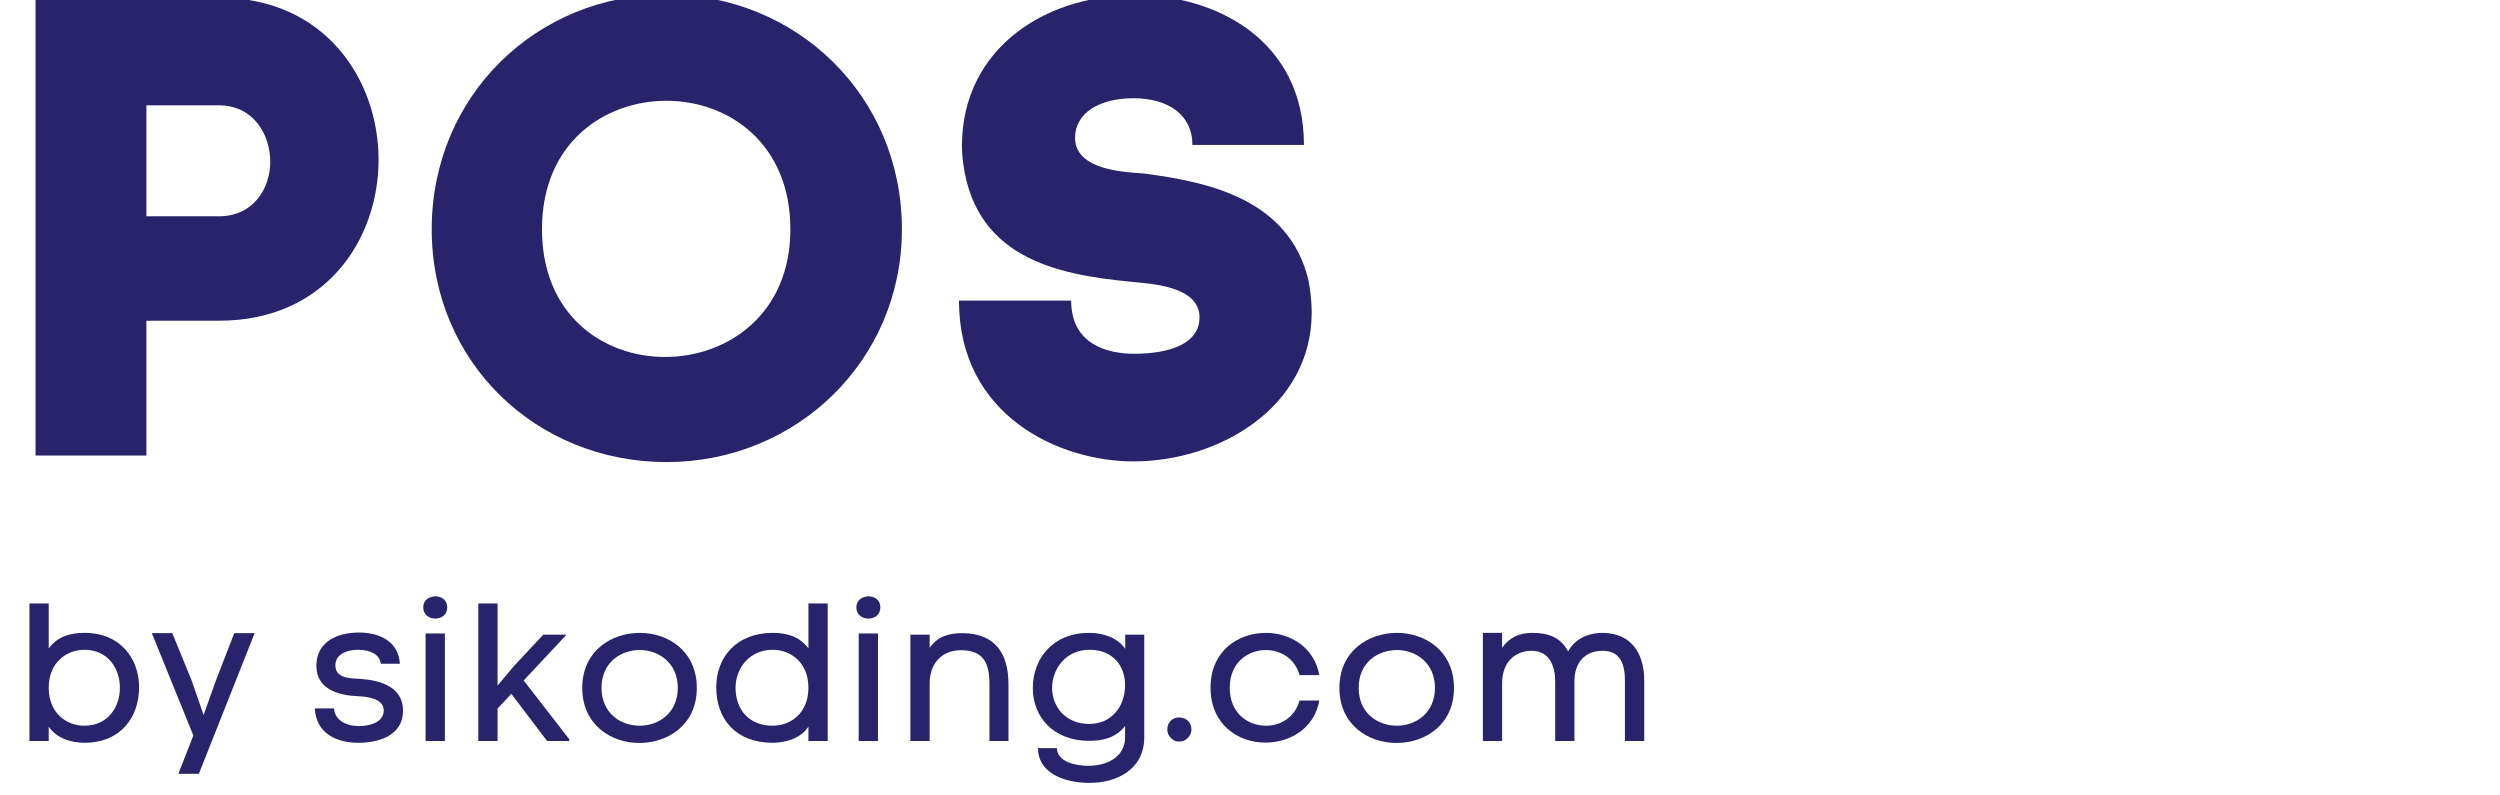 <svg xmlns="http://www.w3.org/2000/svg" xmlns:xlink="http://www.w3.org/1999/xlink" width="154" zoomAndPan="magnify" viewBox="0 0 115.5 36.75" height="49" preserveAspectRatio="xMidYMid meet" version="1.0"><defs><g/><clipPath id="5c97a05844"><path d="M 47 29 L 53 29 L 53 36.5 L 47 36.5 Z M 47 29 " clip-rule="nonzero"/></clipPath></defs><g fill="#28236b" fill-opacity="1"><g transform="translate(0.142, 21.047)"><g><path d="M 9.977 -21.152 L 1.5 -21.152 L 1.5 0 L 6.621 0 L 6.621 -6.23 L 9.977 -6.23 C 14.891 -6.23 17.348 -9.977 17.348 -13.664 C 17.348 -17.348 14.891 -21.152 9.977 -21.152 Z M 9.977 -11.055 L 6.621 -11.055 L 6.621 -16.18 L 9.977 -16.18 C 11.566 -16.18 12.344 -14.832 12.344 -13.574 C 12.344 -12.344 11.566 -11.055 9.977 -11.055 Z M 9.977 -11.055 "/></g></g></g><g fill="#28236b" fill-opacity="1"><g transform="translate(18.418, 21.047)"><g><path d="M 1.527 -10.457 C 1.527 -4.285 6.383 0.301 12.375 0.301 C 18.367 0.301 23.25 -4.375 23.25 -10.457 C 23.25 -16.629 18.367 -21.301 12.375 -21.301 C 6.383 -21.301 1.527 -16.629 1.527 -10.457 Z M 6.621 -10.457 C 6.621 -14.441 9.496 -16.391 12.375 -16.391 C 15.25 -16.391 18.098 -14.41 18.098 -10.457 C 18.098 -6.531 15.191 -4.555 12.312 -4.555 C 9.438 -4.555 6.621 -6.5 6.621 -10.457 Z M 6.621 -10.457 "/></g></g></g><g fill="#28236b" fill-opacity="1"><g transform="translate(43.195, 21.047)"><g><path d="M 11.895 -14.352 L 17.047 -14.352 C 17.047 -19.176 13.004 -21.273 9.258 -21.273 C 4.793 -21.273 1.02 -18.516 1.258 -13.902 L 1.258 -13.934 C 1.648 -9.109 5.664 -8.359 9.047 -8.031 C 9.828 -7.941 12.223 -7.879 12.223 -6.383 C 12.223 -5.184 10.875 -4.703 9.199 -4.703 C 8.031 -4.703 6.293 -5.094 6.293 -7.16 L 1.109 -7.16 C 1.109 -1.828 5.754 0.27 9.168 0.27 C 13.152 0.27 17.406 -2.246 17.406 -6.621 C 17.406 -7.07 17.348 -7.609 17.258 -8.09 C 16.359 -11.863 12.613 -12.645 9.648 -13.031 C 8.957 -13.094 6.473 -13.121 6.473 -14.68 C 6.473 -15.82 7.582 -16.508 9.168 -16.508 C 10.758 -16.508 11.895 -15.758 11.895 -14.352 Z M 11.895 -14.352 "/></g></g></g><g fill="#28236b" fill-opacity="1"><g transform="translate(0.653, 34.235)"><g><path d="M 1.598 -4.277 L 1.598 -6.355 L 0.707 -6.355 L 0.707 0 L 1.598 0 L 1.598 -0.664 C 1.953 -0.129 2.625 0.074 3.234 0.082 C 4.949 0.082 5.773 -1.125 5.773 -2.48 C 5.773 -3.805 4.914 -4.996 3.25 -4.996 C 2.641 -4.996 2.023 -4.859 1.598 -4.277 Z M 1.598 -2.461 C 1.598 -3.633 2.426 -4.215 3.25 -4.215 C 4.34 -4.215 4.887 -3.34 4.887 -2.461 C 4.887 -1.57 4.332 -0.707 3.242 -0.707 C 2.426 -0.707 1.598 -1.281 1.598 -2.461 Z M 1.598 -2.461 "/></g></g></g><g fill="#28236b" fill-opacity="1"><g transform="translate(6.835, 34.235)"><g><path d="M 3.988 -4.984 L 3.141 -2.797 L 2.57 -1.199 L 2.016 -2.805 L 1.125 -4.984 L 0.18 -4.984 L 2.098 -0.254 L 1.406 1.516 L 2.352 1.516 L 4.93 -4.984 Z M 3.988 -4.984 "/></g></g></g><g fill="#28236b" fill-opacity="1"><g transform="translate(11.938, 34.235)"><g/></g></g><g fill="#28236b" fill-opacity="1"><g transform="translate(14.198, 34.235)"><g><path d="M 1.297 -3.496 C 1.297 -4.004 1.809 -4.215 2.352 -4.215 C 2.887 -4.215 3.352 -4.004 3.395 -3.57 L 4.277 -3.57 C 4.215 -4.594 3.352 -5.012 2.379 -5.012 C 1.426 -5.012 0.418 -4.613 0.418 -3.477 C 0.418 -2.379 1.461 -2.105 2.344 -2.07 C 2.77 -2.051 3.531 -1.961 3.531 -1.418 C 3.531 -0.836 2.832 -0.691 2.387 -0.691 C 1.781 -0.691 1.27 -0.961 1.234 -1.508 L 0.344 -1.508 C 0.41 -0.344 1.352 0.082 2.371 0.082 C 3.297 0.082 4.422 -0.254 4.422 -1.398 C 4.422 -2.516 3.367 -2.805 2.441 -2.871 C 2.008 -2.898 1.297 -2.879 1.297 -3.496 Z M 1.297 -3.496 "/></g></g></g><g fill="#28236b" fill-opacity="1"><g transform="translate(18.928, 34.235)"><g><path d="M 0.625 -6.176 C 0.625 -5.828 0.906 -5.656 1.18 -5.656 C 1.461 -5.656 1.734 -5.828 1.734 -6.176 C 1.734 -6.52 1.461 -6.684 1.191 -6.684 C 0.906 -6.684 0.625 -6.512 0.625 -6.176 Z M 0.734 -4.969 L 1.625 -4.969 L 1.625 0 L 0.734 0 Z M 0.734 -4.969 "/></g></g></g><g fill="#28236b" fill-opacity="1"><g transform="translate(21.37, 34.235)"><g><path d="M 2.371 -3.461 L 1.617 -2.562 L 1.617 -6.355 L 0.727 -6.355 L 0.727 0 L 1.617 0 L 1.617 -1.5 L 2.254 -2.18 L 3.906 0 L 4.93 0 L 4.93 -0.082 L 2.824 -2.797 L 4.805 -4.914 L 3.73 -4.914 Z M 2.371 -3.461 "/></g></g></g><g fill="#28236b" fill-opacity="1"><g transform="translate(26.427, 34.235)"><g><path d="M 5.766 -2.453 C 5.766 -4.141 4.457 -4.996 3.133 -4.996 C 1.797 -4.996 0.473 -4.148 0.473 -2.453 C 0.473 -0.762 1.789 0.09 3.105 0.09 C 4.441 0.09 5.766 -0.754 5.766 -2.453 Z M 1.363 -2.453 C 1.363 -3.625 2.242 -4.203 3.133 -4.203 C 4.004 -4.203 4.887 -3.613 4.887 -2.453 C 4.887 -1.297 4.004 -0.707 3.125 -0.707 C 2.242 -0.707 1.363 -1.289 1.363 -2.453 Z M 1.363 -2.453 "/></g></g></g><g fill="#28236b" fill-opacity="1"><g transform="translate(32.728, 34.235)"><g><path d="M 5.512 -6.355 L 4.621 -6.355 L 4.621 -4.277 C 4.195 -4.859 3.578 -4.996 2.969 -4.996 C 1.309 -4.996 0.363 -3.887 0.363 -2.48 C 0.363 -1.016 1.262 0.082 2.977 0.082 C 3.598 0.074 4.27 -0.129 4.621 -0.664 L 4.621 0 L 5.512 0 Z M 4.621 -2.461 C 4.621 -1.281 3.797 -0.707 2.961 -0.707 C 1.879 -0.707 1.254 -1.453 1.254 -2.461 C 1.254 -3.34 1.879 -4.215 2.969 -4.215 C 3.797 -4.215 4.621 -3.633 4.621 -2.461 Z M 4.621 -2.461 "/></g></g></g><g fill="#28236b" fill-opacity="1"><g transform="translate(38.938, 34.235)"><g><path d="M 0.625 -6.176 C 0.625 -5.828 0.906 -5.656 1.18 -5.656 C 1.461 -5.656 1.734 -5.828 1.734 -6.176 C 1.734 -6.52 1.461 -6.684 1.191 -6.684 C 0.906 -6.684 0.625 -6.512 0.625 -6.176 Z M 0.734 -4.969 L 1.625 -4.969 L 1.625 0 L 0.734 0 Z M 0.734 -4.969 "/></g></g></g><g fill="#28236b" fill-opacity="1"><g transform="translate(41.38, 34.235)"><g><path d="M 1.57 -4.305 L 1.57 -4.914 L 0.68 -4.914 L 0.68 0 L 1.57 0 L 1.57 -2.668 C 1.57 -3.523 2.078 -4.195 3.016 -4.195 C 4.086 -4.195 4.332 -3.559 4.332 -2.633 L 4.332 0 L 5.211 0 L 5.211 -2.641 C 5.211 -4.051 4.578 -4.984 3.078 -4.984 C 2.461 -4.984 1.934 -4.832 1.57 -4.305 Z M 1.57 -4.305 "/></g></g></g><g clip-path="url(#5c97a05844)"><g fill="#28236b" fill-opacity="1"><g transform="translate(47.263, 34.235)"><g><path d="M 5.602 -0.18 L 5.602 -4.914 L 4.723 -4.914 L 4.723 -4.258 C 4.359 -4.793 3.668 -4.996 3.059 -4.996 C 1.352 -4.996 0.453 -3.785 0.453 -2.441 C 0.453 -1.109 1.406 -0.008 3.059 -0.008 C 3.668 -0.008 4.285 -0.137 4.715 -0.699 L 4.715 -0.18 C 4.715 0.781 3.824 1.145 3.023 1.145 C 2.387 1.145 1.57 0.945 1.57 0.328 L 0.691 0.328 C 0.691 1.445 1.844 1.934 3.078 1.934 C 4.297 1.934 5.602 1.344 5.602 -0.18 Z M 3.051 -0.789 C 1.969 -0.789 1.352 -1.578 1.344 -2.441 C 1.344 -3.324 1.969 -4.215 3.07 -4.215 C 4.16 -4.215 4.715 -3.469 4.715 -2.578 C 4.715 -1.672 4.16 -0.789 3.051 -0.789 Z M 3.051 -0.789 "/></g></g></g></g><g fill="#28236b" fill-opacity="1"><g transform="translate(53.564, 34.235)"><g><path d="M 0.906 -1.09 C 0.609 -1.09 0.363 -0.863 0.363 -0.527 C 0.363 -0.254 0.609 0.027 0.906 0.027 C 1.242 0.027 1.48 -0.254 1.48 -0.527 C 1.48 -0.863 1.242 -1.09 0.906 -1.09 Z M 0.906 -1.09 "/></g></g></g><g fill="#28236b" fill-opacity="1"><g transform="translate(55.462, 34.235)"><g><path d="M 5.492 -1.871 L 4.578 -1.871 C 4.359 -1.09 3.703 -0.707 3.031 -0.707 C 2.188 -0.707 1.352 -1.281 1.352 -2.461 C 1.352 -3.633 2.199 -4.203 3.023 -4.203 C 3.695 -4.203 4.359 -3.824 4.578 -3.043 L 5.492 -3.043 C 5.25 -4.352 4.133 -4.996 3.016 -4.996 C 1.734 -4.996 0.465 -4.16 0.465 -2.461 C 0.465 -0.773 1.727 0.074 2.996 0.074 C 4.113 0.074 5.25 -0.555 5.492 -1.871 Z M 5.492 -1.871 "/></g></g></g><g fill="#28236b" fill-opacity="1"><g transform="translate(61.408, 34.235)"><g><path d="M 5.766 -2.453 C 5.766 -4.141 4.457 -4.996 3.133 -4.996 C 1.797 -4.996 0.473 -4.148 0.473 -2.453 C 0.473 -0.762 1.789 0.09 3.105 0.09 C 4.441 0.09 5.766 -0.754 5.766 -2.453 Z M 1.363 -2.453 C 1.363 -3.625 2.242 -4.203 3.133 -4.203 C 4.004 -4.203 4.887 -3.613 4.887 -2.453 C 4.887 -1.297 4.004 -0.707 3.125 -0.707 C 2.242 -0.707 1.363 -1.289 1.363 -2.453 Z M 1.363 -2.453 "/></g></g></g><g fill="#28236b" fill-opacity="1"><g transform="translate(67.709, 34.235)"><g><path d="M 1.688 -4.305 L 1.688 -4.996 L 0.801 -4.996 L 0.801 0 L 1.688 0 L 1.688 -2.668 C 1.688 -3.633 2.277 -4.168 3.059 -4.168 C 3.879 -4.168 4.141 -3.449 4.141 -2.762 L 4.141 0 L 5.031 0 L 5.031 -2.77 C 5.031 -3.57 5.465 -4.168 6.34 -4.168 C 7.191 -4.168 7.363 -3.477 7.363 -2.789 L 7.363 0 L 8.254 0 L 8.254 -2.797 C 8.254 -4.039 7.664 -4.996 6.312 -4.996 C 5.594 -4.984 5.039 -4.688 4.738 -4.141 C 4.375 -4.832 3.758 -4.996 3.07 -4.996 C 2.496 -4.996 2.023 -4.793 1.688 -4.305 Z M 1.688 -4.305 "/></g></g></g></svg>